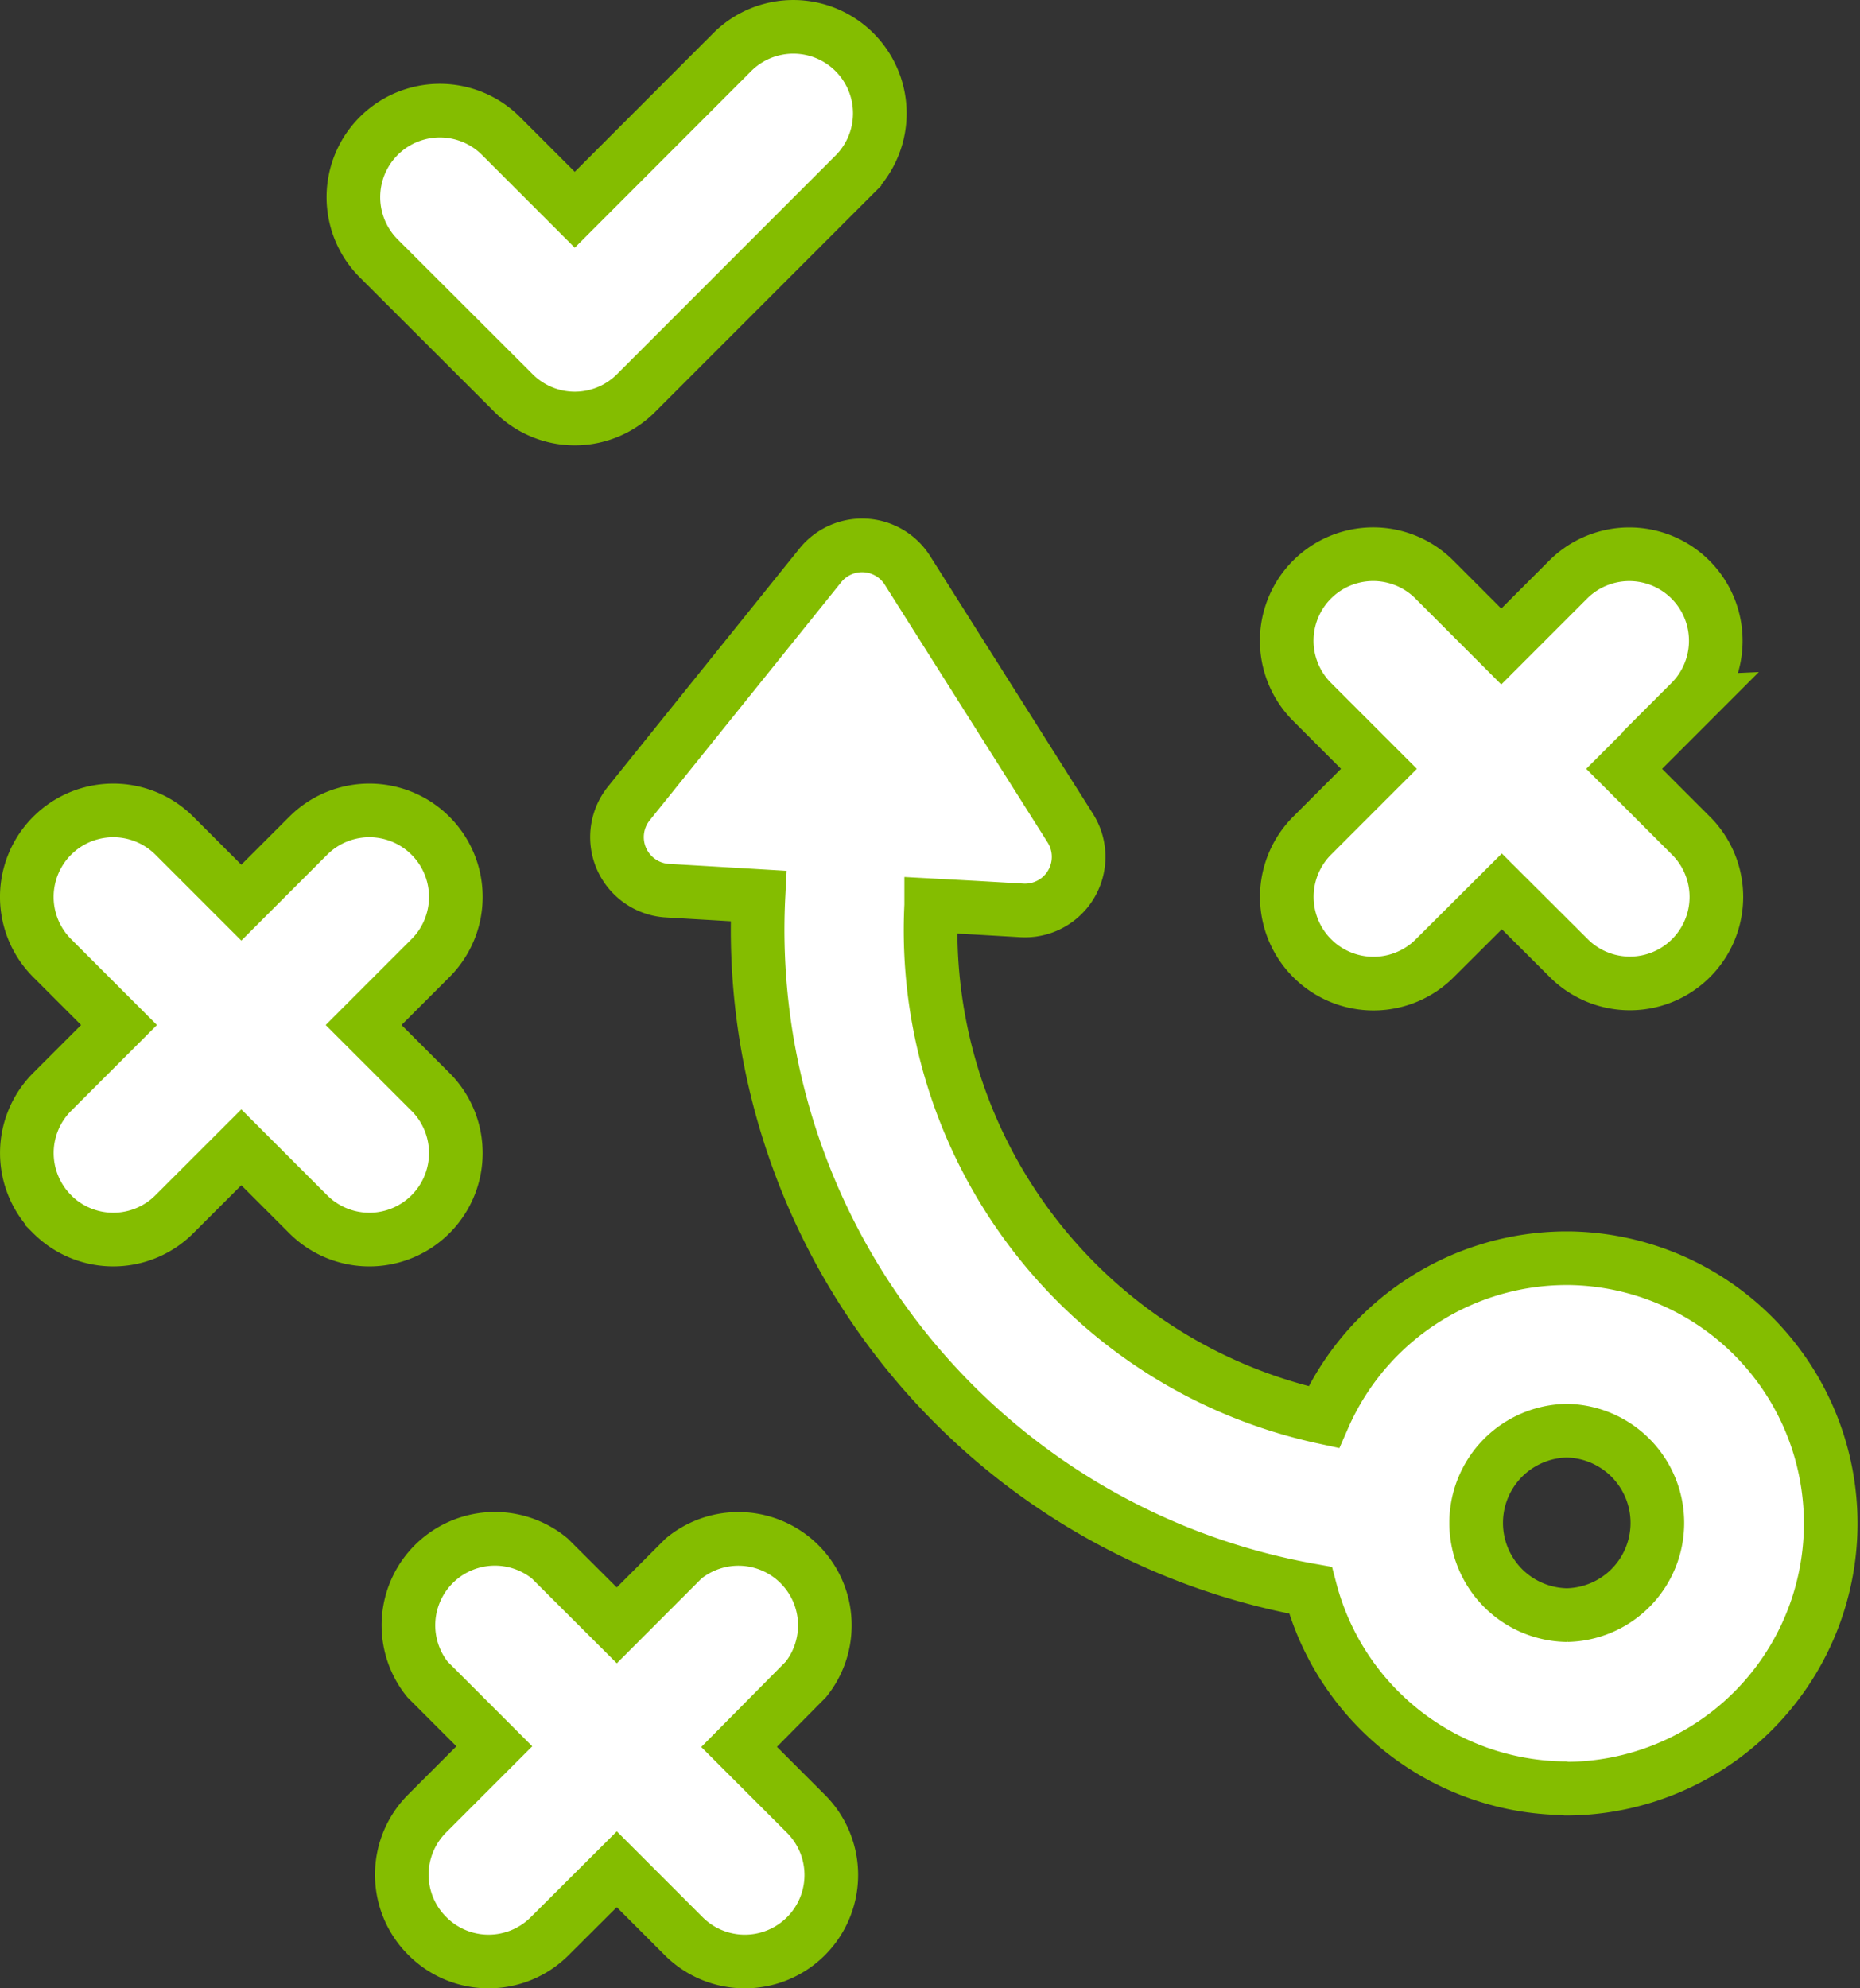 <?xml version="1.0" encoding="UTF-8"?> <svg xmlns="http://www.w3.org/2000/svg" width="69.353" height="74.11" viewBox="0 0 69.353 74.11"><rect x="0" y="0" width="69.353" height="74.11" fill="#333333" stroke="none"/><defs><style> .cls-1 { fill: #fff; stroke: #84bd00; stroke-width: 2px; } </style></defs><path id="Path_1770" data-name="Path 1770" class="cls-1" d="M67.255,27.165l-2.494,2.494,2.494,2.494a3.224,3.224,0,1,1-4.56,4.56L60.2,34.226l-2.494,2.486a3.232,3.232,0,0,1-4.582-4.56h0l2.494-2.494-2.494-2.494a3.224,3.224,0,1,1,4.56-4.56L60.179,25.1l2.494-2.494a3.224,3.224,0,1,1,4.56,4.56Zm-4.74,40.489a9.893,9.893,0,0,1-9.45-7.377A25.007,25.007,0,0,1,32.483,34.4L30.8,34.3l-1.713-.1a2,2,0,0,1-1.442-3.245l7.144-8.879a2,2,0,0,1,3.245.18l6.077,9.615a2,2,0,0,1-1.8,3.065l-1.72-.1-1.668-.09a18.57,18.57,0,0,0,14.633,19.08,9.9,9.9,0,0,1,9.052-5.927h.105a9.886,9.886,0,0,1-.1,19.771h0Zm.068-6.453h.038a3.437,3.437,0,0,0,0-6.873h0a3.437,3.437,0,0,0,0,6.873ZM20.141,73.168a3.222,3.222,0,0,0,4.557,0l0,0L27.2,70.674l2.494,2.494a3.224,3.224,0,0,0,4.56-4.56l-2.494-2.494L34.249,63.6a3.223,3.223,0,0,0-4.56-4.507L27.2,61.584,24.7,59.09a3.223,3.223,0,0,0-4.56,4.507l2.494,2.494-2.494,2.494a3.223,3.223,0,0,0-.025,4.557Zm3.215-57.51a3.222,3.222,0,0,0,4.557,0l0,0,8.15-8.15a3.224,3.224,0,0,0-4.56-4.56h0L25.633,8.821,22.883,6.072a3.224,3.224,0,1,0-4.56,4.56ZM6.147,46.26a3.222,3.222,0,0,0,4.557,0l0,0L13.2,43.766l2.494,2.494a3.224,3.224,0,0,0,4.56-4.56L17.76,39.207l2.494-2.494a3.224,3.224,0,0,0-4.56-4.56L13.2,34.647l-2.494-2.494a3.224,3.224,0,0,0-4.56,4.56h0l2.494,2.494L6.147,41.7a3.222,3.222,0,0,0,0,4.557Z" transform="translate(-4.202 -1.003)"></path></svg> 